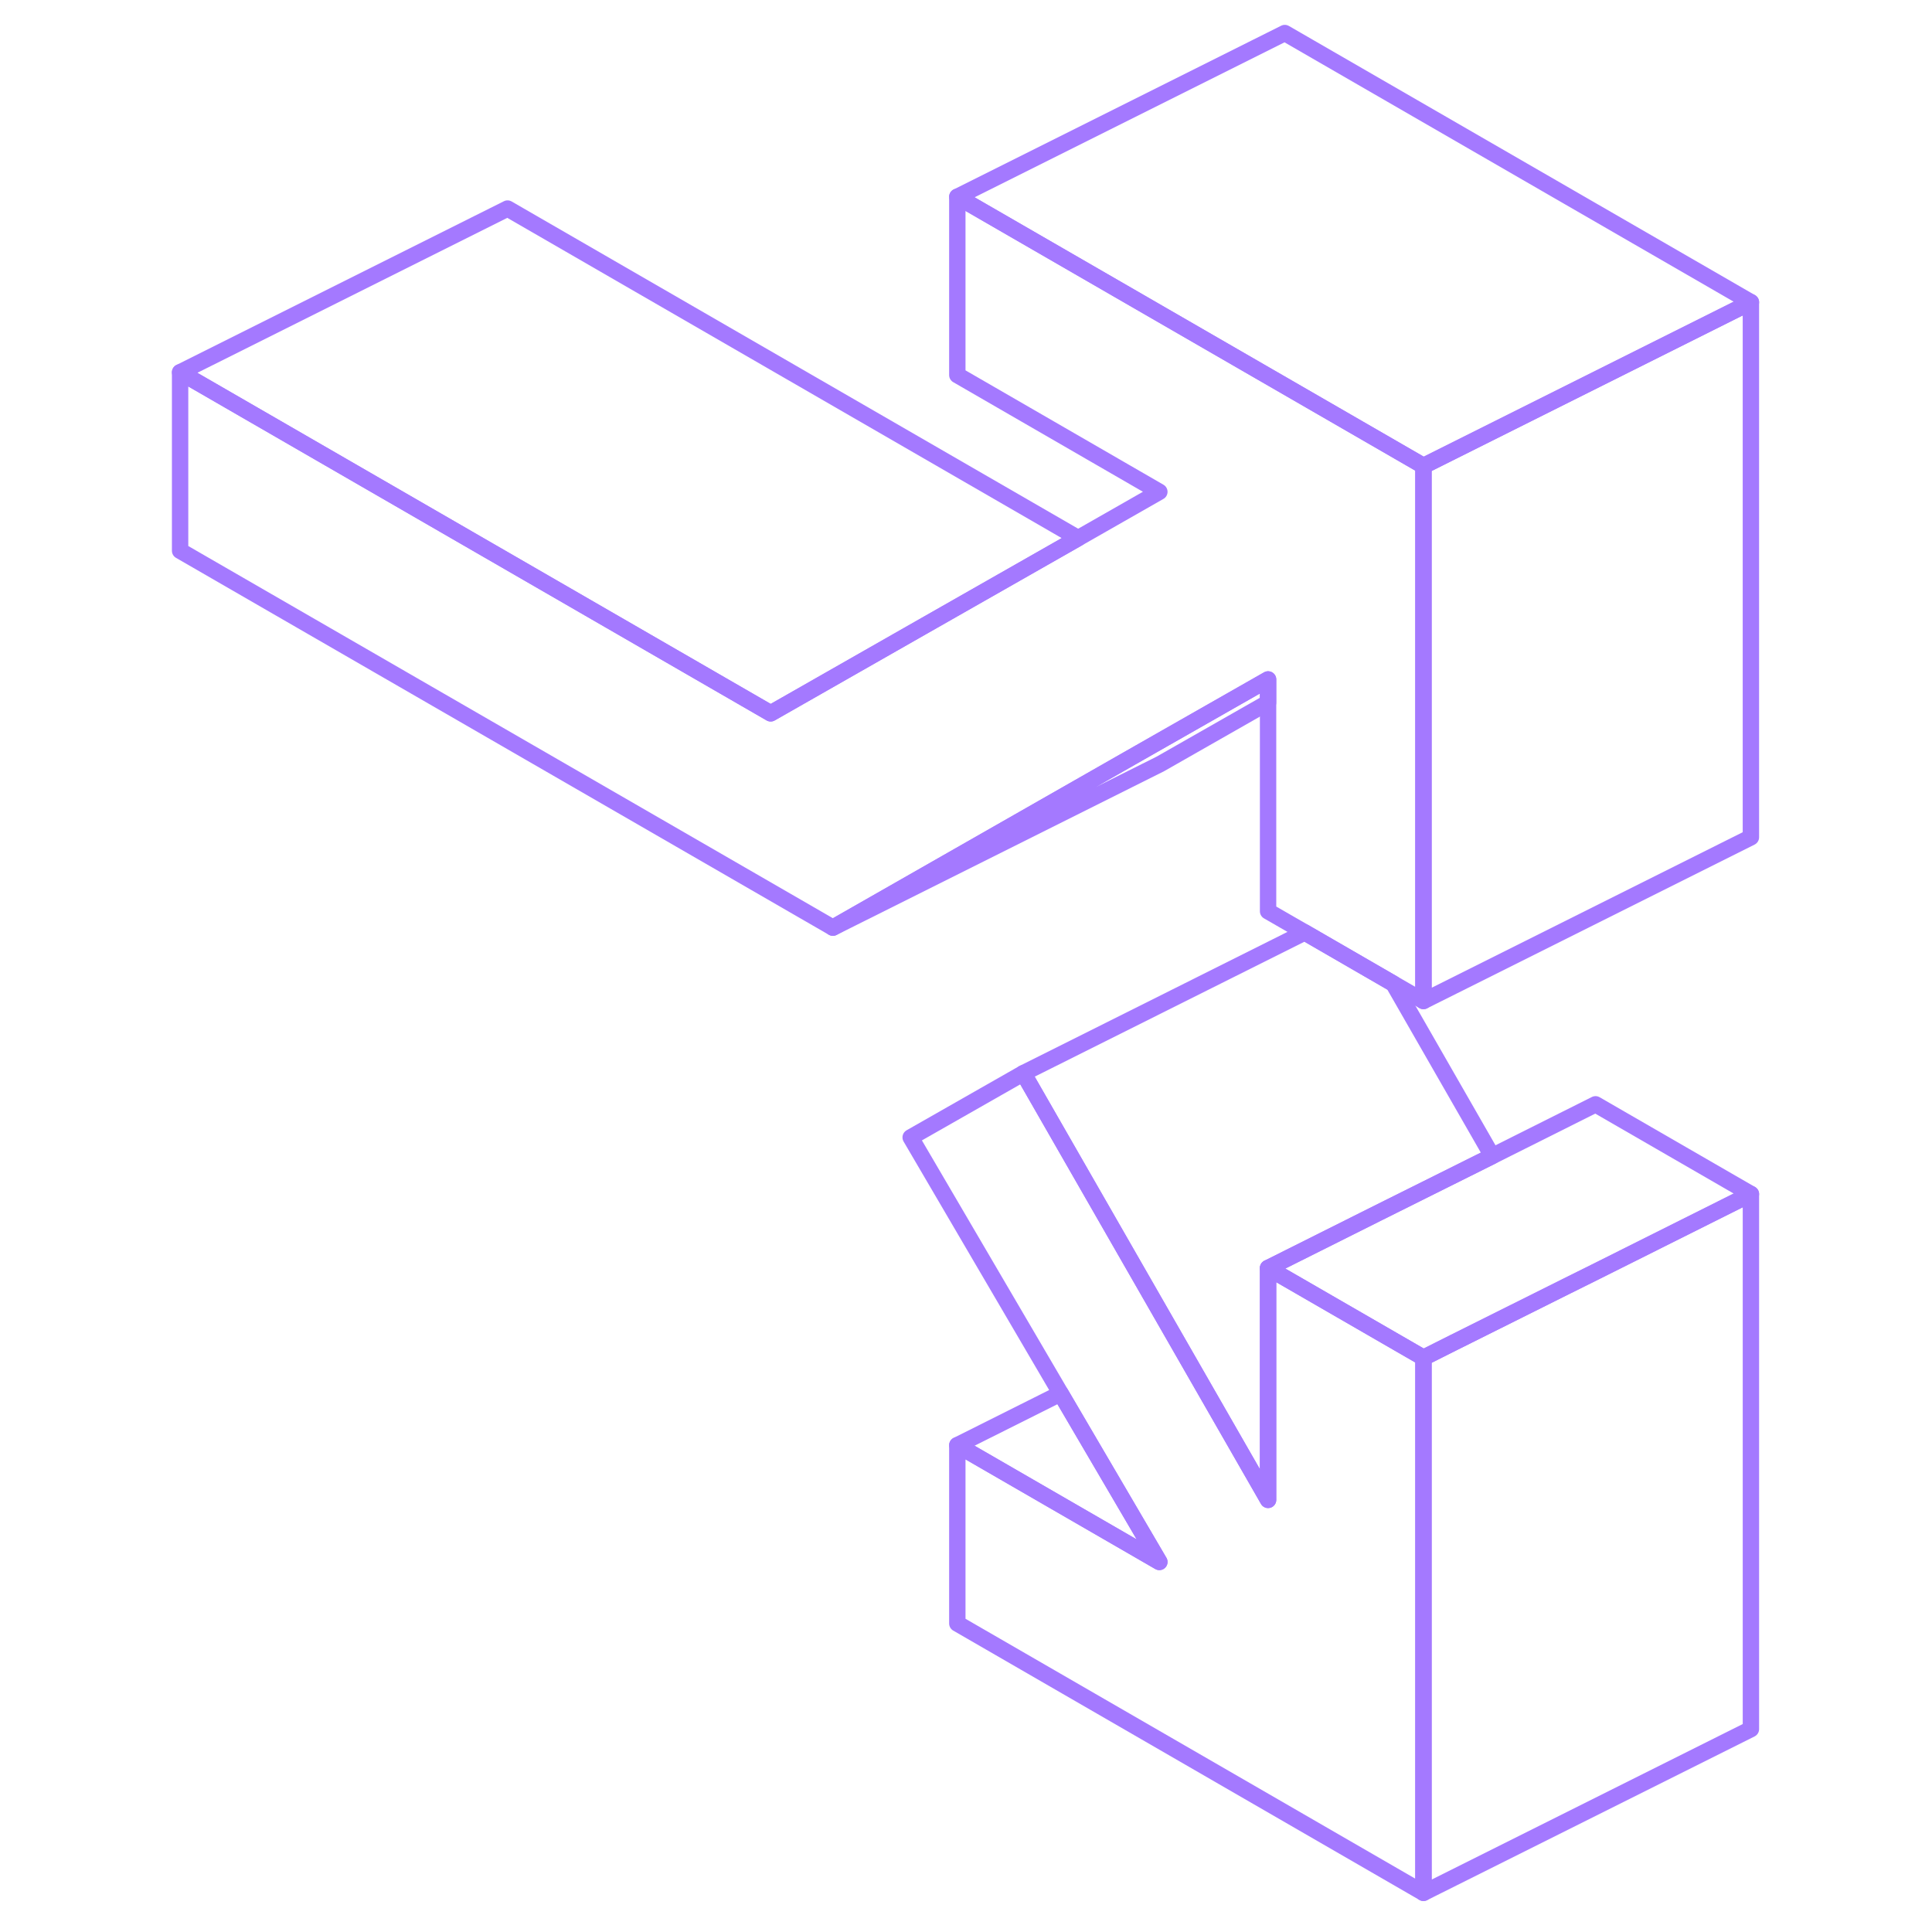 <svg width="48" height="48" viewBox="0 0 100 118" fill="none" xmlns="http://www.w3.org/2000/svg" stroke-width="1px" stroke-linecap="round" stroke-linejoin="round"><path d="M77.94 82.928V115.608L49.47 99.158V88.268L61.81 95.398L55.78 85.108L46.62 69.468L53.5 65.548L62.73 81.638L68.45 91.608V77.448L77.94 82.928Z" stroke="#A479FF" stroke-linejoin="round"/><path d="M77.94 28.458V61.138L76.1 60.078L70.86 57.048L70.69 56.948L68.45 55.658V41.498L60.64 45.948L41.87 56.658L2 33.638V22.738L38.07 43.568L47.35 38.278L56.85 32.868L61.81 30.038L49.47 22.908V12.018L72.52 25.328L77.94 28.458Z" stroke="#A479FF" stroke-linejoin="round"/><path d="M97.94 72.928V105.608L77.94 115.608V82.928L79.81 81.988L86.7 78.548L88.45 77.678L97.94 72.928Z" stroke="#A479FF" stroke-linejoin="round"/><path d="M82.14 70.608L75.18 74.078L68.45 77.448V91.608L62.73 81.638L53.5 65.548L70.69 56.948L70.86 57.048L76.1 60.078L82.14 70.608Z" stroke="#A479FF" stroke-linejoin="round"/><path d="M68.45 41.498V42.908L61.87 46.658L41.87 56.658L60.64 45.948L68.45 41.498Z" stroke="#A479FF" stroke-linejoin="round"/><path d="M97.941 18.458L77.941 28.458L72.52 25.328L49.471 12.018L69.471 2.018L97.941 18.458Z" stroke="#A479FF" stroke-linejoin="round"/><path d="M97.939 18.458V51.138L77.939 61.138V28.458L97.939 18.458Z" stroke="#A479FF" stroke-linejoin="round"/><path d="M56.85 32.868L47.35 38.278L38.07 43.568L2 22.738L22 12.738L56.85 32.868Z" stroke="#A479FF" stroke-linejoin="round"/><path d="M97.94 72.928L88.45 77.678L86.7 78.548L79.81 81.988L77.94 82.928L68.45 77.448L75.18 74.078L82.14 70.608L88.45 67.448L97.94 72.928Z" stroke="#A479FF" stroke-linejoin="round"/><path d="M61.81 95.398L49.47 88.268L55.779 85.108L61.81 95.398Z" stroke="#A479FF" stroke-linejoin="round"/></svg>